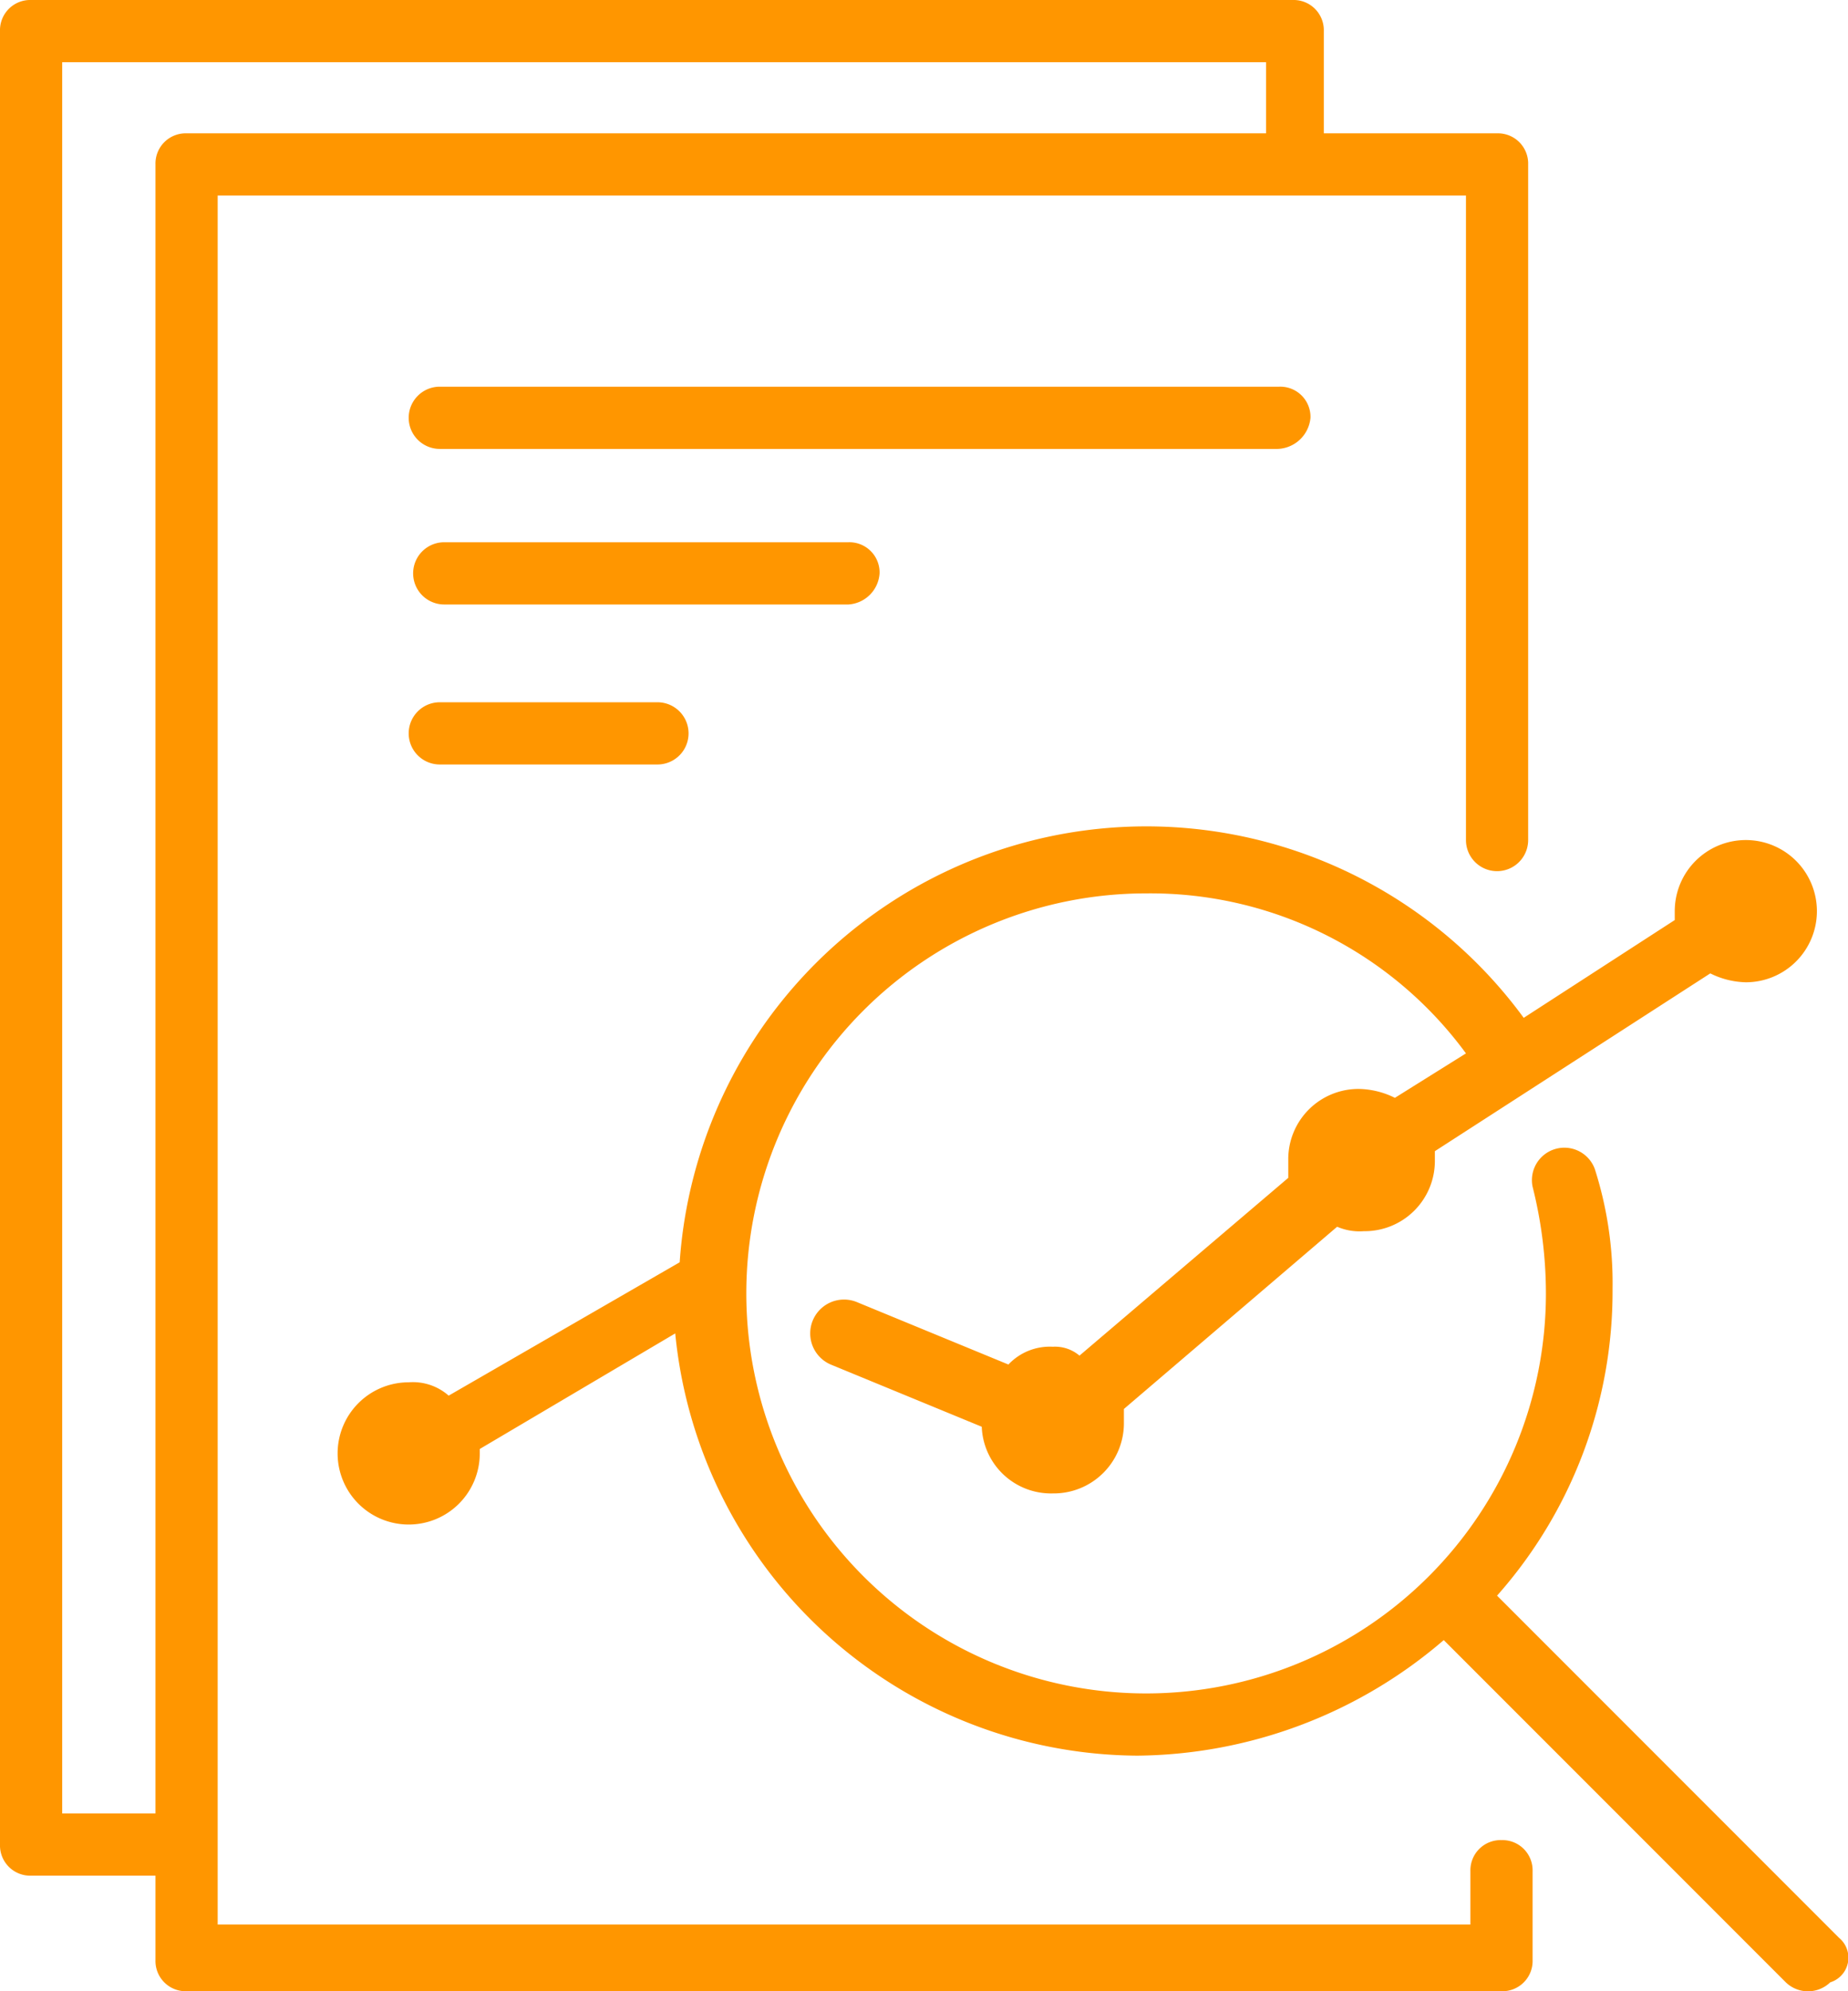 <?xml version="1.0" encoding="UTF-8"?> <svg xmlns="http://www.w3.org/2000/svg" viewBox="0 0 41.6 44.8"> <defs> <style>.a{fill:#ff9600;}</style> </defs> <title>analysis-orange</title> <path class="a" d="M60.7,61.3,53,53.6a10.32,10.32,0,0,0,2.6-6.9,8.42,8.42,0,0,0-.4-2.7.73.73,0,0,0-1.4.4,9.86,9.86,0,0,1,.3,2.4,9,9,0,1,1-9-9,8.81,8.81,0,0,1,7.2,3.6l-1.6,1a1.88,1.88,0,0,0-.8-.2,1.58,1.58,0,0,0-1.6,1.6v.4l-4.7,4A.85.85,0,0,0,43,48a1.28,1.28,0,0,0-1,.4L38.6,47a.76.76,0,0,0-.6,1.4l3.4,1.4A1.56,1.56,0,0,0,43,51.3a1.58,1.58,0,0,0,1.6-1.6v-.3l4.8-4.1a1.27,1.27,0,0,0,.6.1,1.58,1.58,0,0,0,1.6-1.6v-.2l6.2-4a1.88,1.88,0,0,0,.8.2A1.6,1.6,0,1,0,57,38.2v.2l-3.4,2.2a10.53,10.53,0,0,0-19,5.5l-5.2,3a1.22,1.22,0,0,0-.9-.3,1.6,1.6,0,1,0,1.6,1.6v-.1l4.4-2.6a10.52,10.52,0,0,0,10.4,9.5,10.72,10.72,0,0,0,6.9-2.6l7.7,7.7a.72.72,0,0,0,1,0A.58.58,0,0,0,60.7,61.3Z" transform="translate(-19.3 -17.7)"></path> <path class="a" d="M53.1,59.1a.68.68,0,0,0-.7.7V61H24.2V59.1h0v-37H52.3V36.6a.7.7,0,0,0,1.4,0V21.4a.68.68,0,0,0-.7-.7H49.1V18.4a.68.68,0,0,0-.7-.7H20a.68.68,0,0,0-.7.7V59.2a.68.68,0,0,0,.7.7h2.8v1.9a.68.68,0,0,0,.7.7H53.1a.68.68,0,0,0,.7-.7v-2A.68.68,0,0,0,53.1,59.1Zm-32.4-.7V19.1H47.8v1.6H23.5a.68.68,0,0,0-.7.7V58.5H20.7Z" transform="translate(-19.3 -17.7)"></path> <path class="a" d="M48.8,27.1a.68.68,0,0,0-.7-.7H29.2a.7.7,0,0,0,0,1.4H48A.77.77,0,0,0,48.8,27.1Z" transform="translate(-19.3 -17.7)"></path> <path class="a" d="M39.1,30.6a.68.68,0,0,0-.7-.7H29.3a.7.7,0,0,0,0,1.4h9.1A.75.75,0,0,0,39.1,30.6Z" transform="translate(-19.3 -17.7)"></path> <path class="a" d="M29.2,33.5a.7.7,0,1,0,0,1.4h4.9a.7.7,0,1,0,0-1.4Z" transform="translate(-19.3 -17.7)"></path> </svg> 